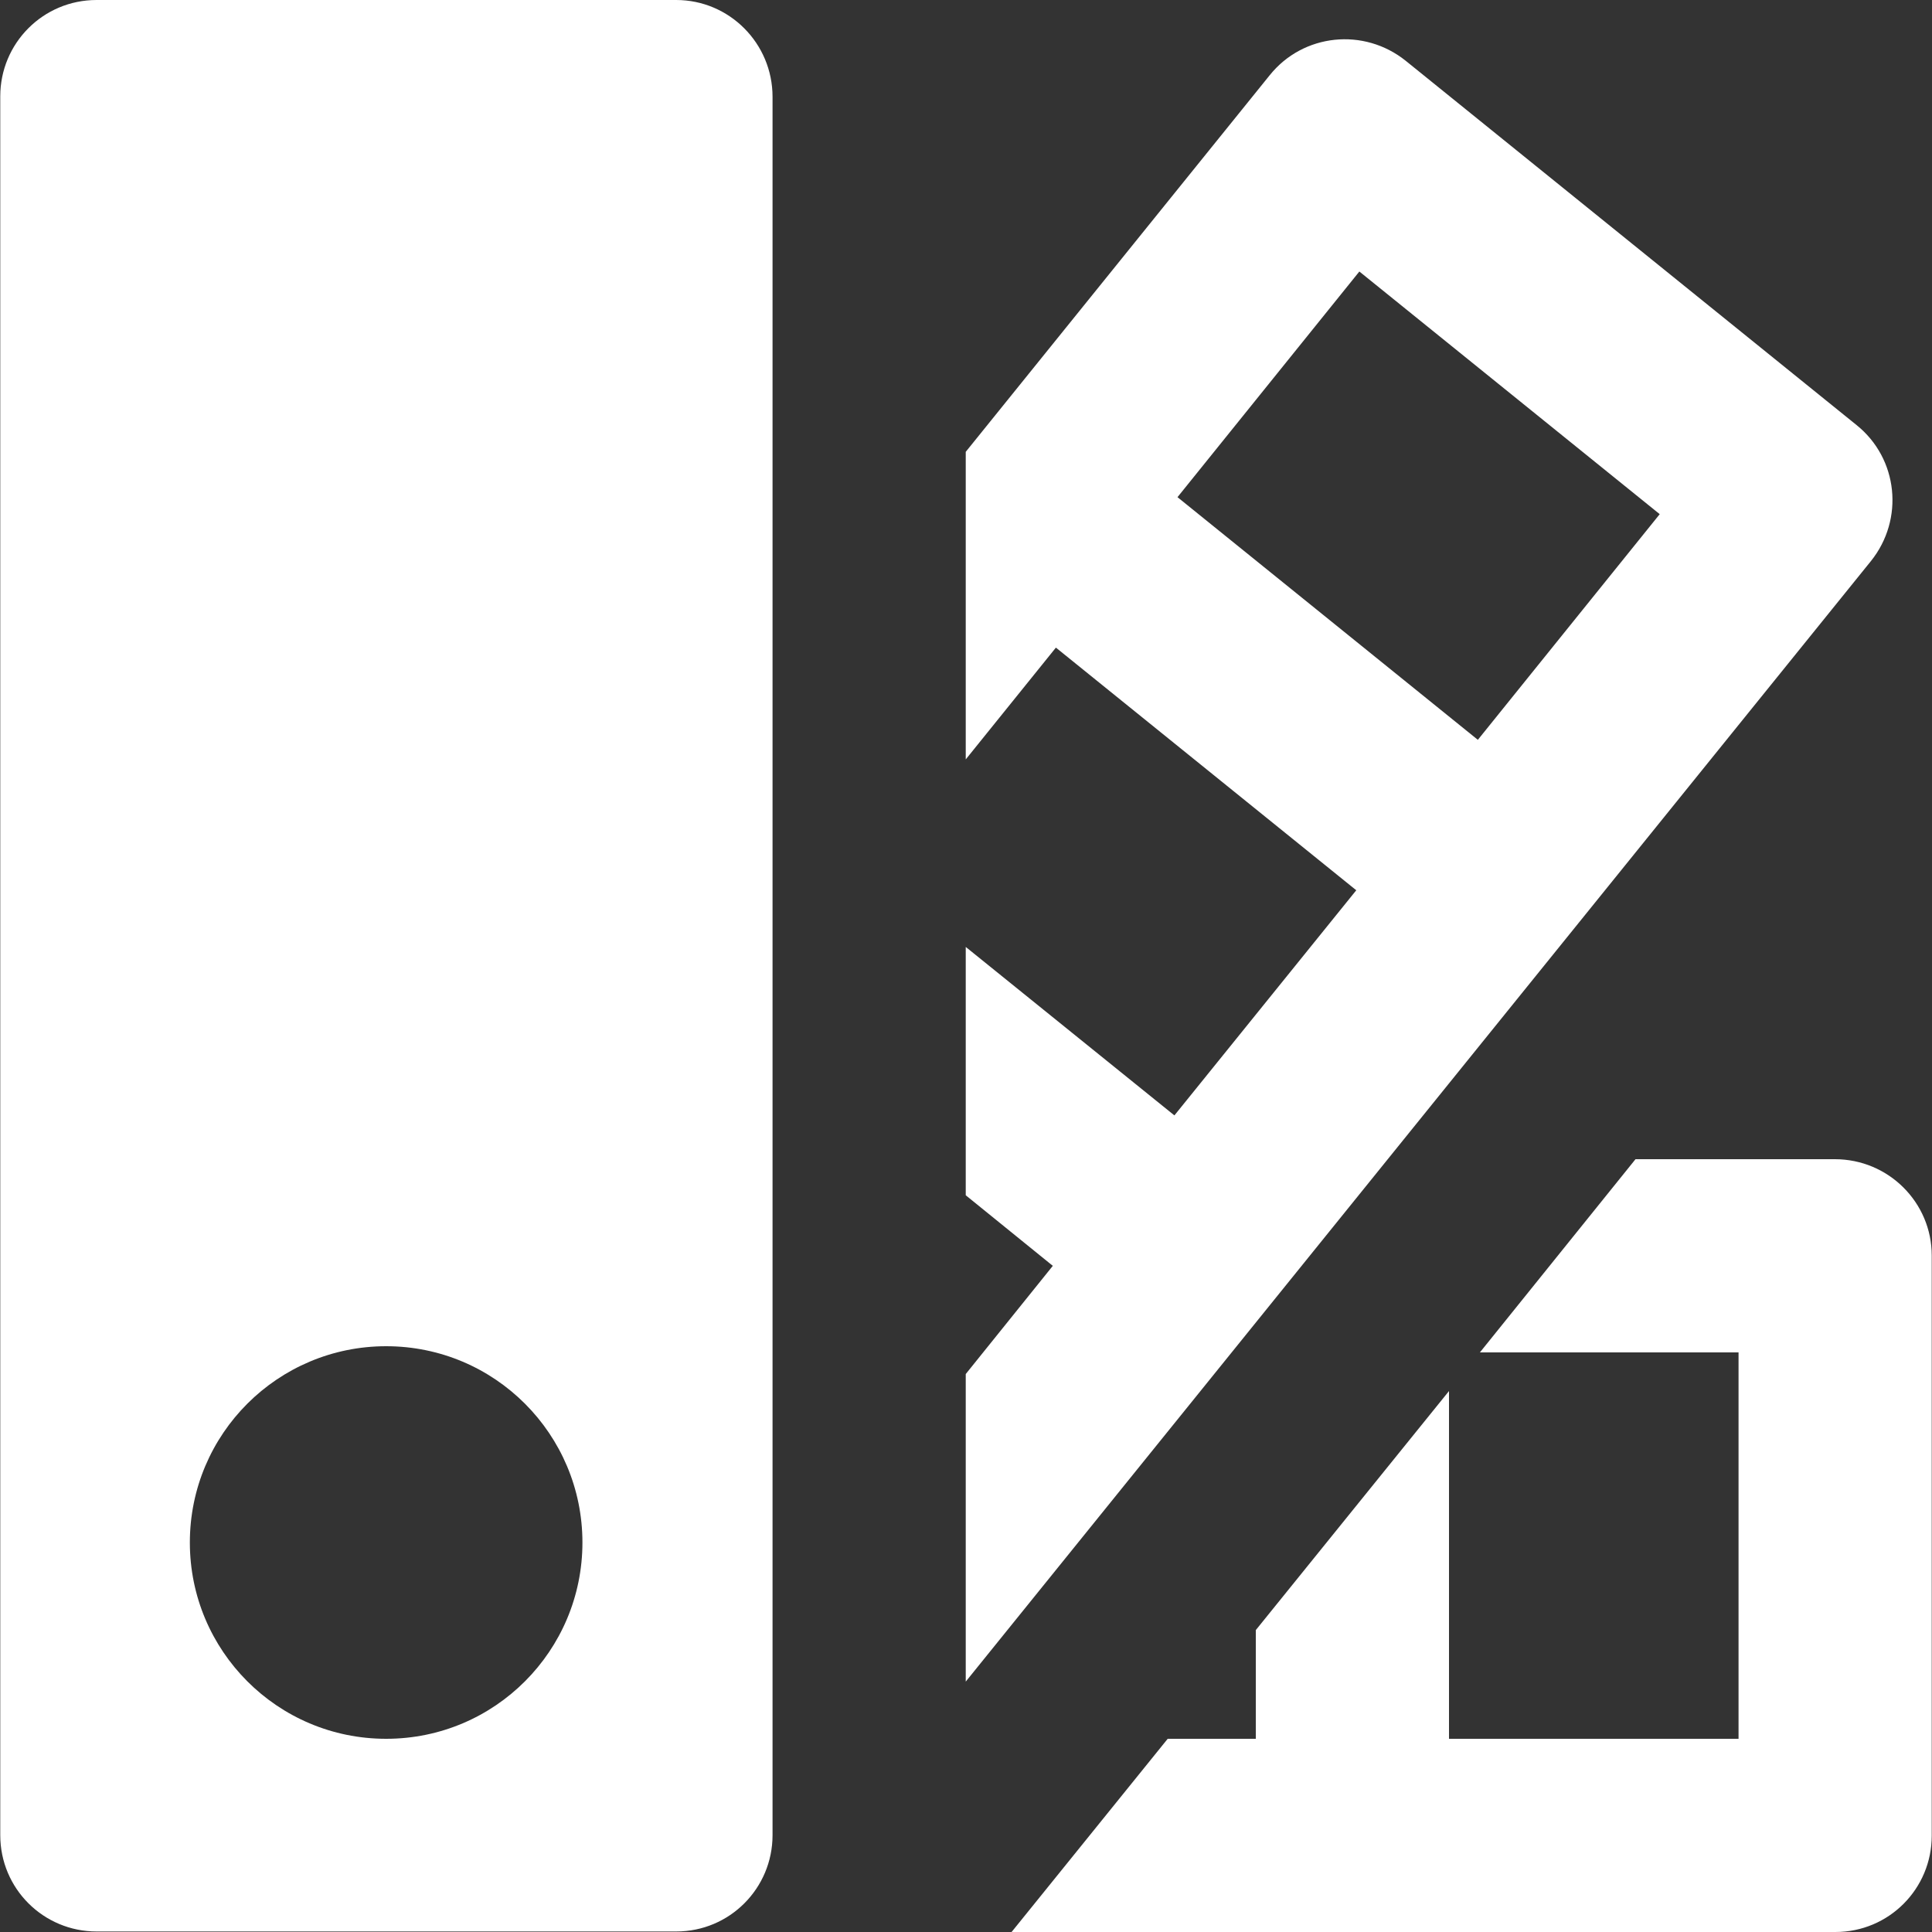 <svg width="30" height="30" viewBox="0 0 30 30" fill="none" xmlns="http://www.w3.org/2000/svg">
<rect x="0" y="0" width="30" height="30" fill="#333333" stroke="none"/>
<g clip-path="url(#clip0_34_520)">
<path d="M10.5 0H1.5C0.668 0 0.004 0.672 0.004 1.496V28.496C0.004 29.328 0.676 29.992 1.5 29.992H10.5C11.332 29.992 11.996 29.32 11.996 28.496V1.504C11.996 0.672 11.324 0 10.5 0ZM5.996 27C4.308 27 2.948 25.632 2.948 23.952C2.948 22.264 4.316 20.904 5.996 20.904C7.684 20.904 9.044 22.272 9.044 23.952C9.044 25.632 7.684 27 5.996 27ZM28.828 6.6L21.828 0.944C21.18 0.424 20.236 0.52 19.716 1.168L14.996 7.016V11.792L16.396 10.056L21.06 13.824L18.236 17.32L14.996 14.704V18.56L16.348 19.656L14.996 21.336V26.112L29.052 8.712C29.572 8.064 29.476 7.12 28.828 6.6ZM22.948 11.488L18.284 7.72L21.108 4.216L25.772 7.984L22.948 11.488ZM28.492 18H25.396L22.98 21H26.996V27H22.5V21.6L19.5 25.312V27H18.132L15.708 30H28.5C29.332 30 29.996 29.328 29.996 28.504V19.496C29.996 18.672 29.324 18 28.492 18Z" fill="white"/>
</g>
<defs>
<clipPath id="clip0_34_520">
<rect width="30" height="30" fill="white"/>
</clipPath>
</defs>
</svg>
